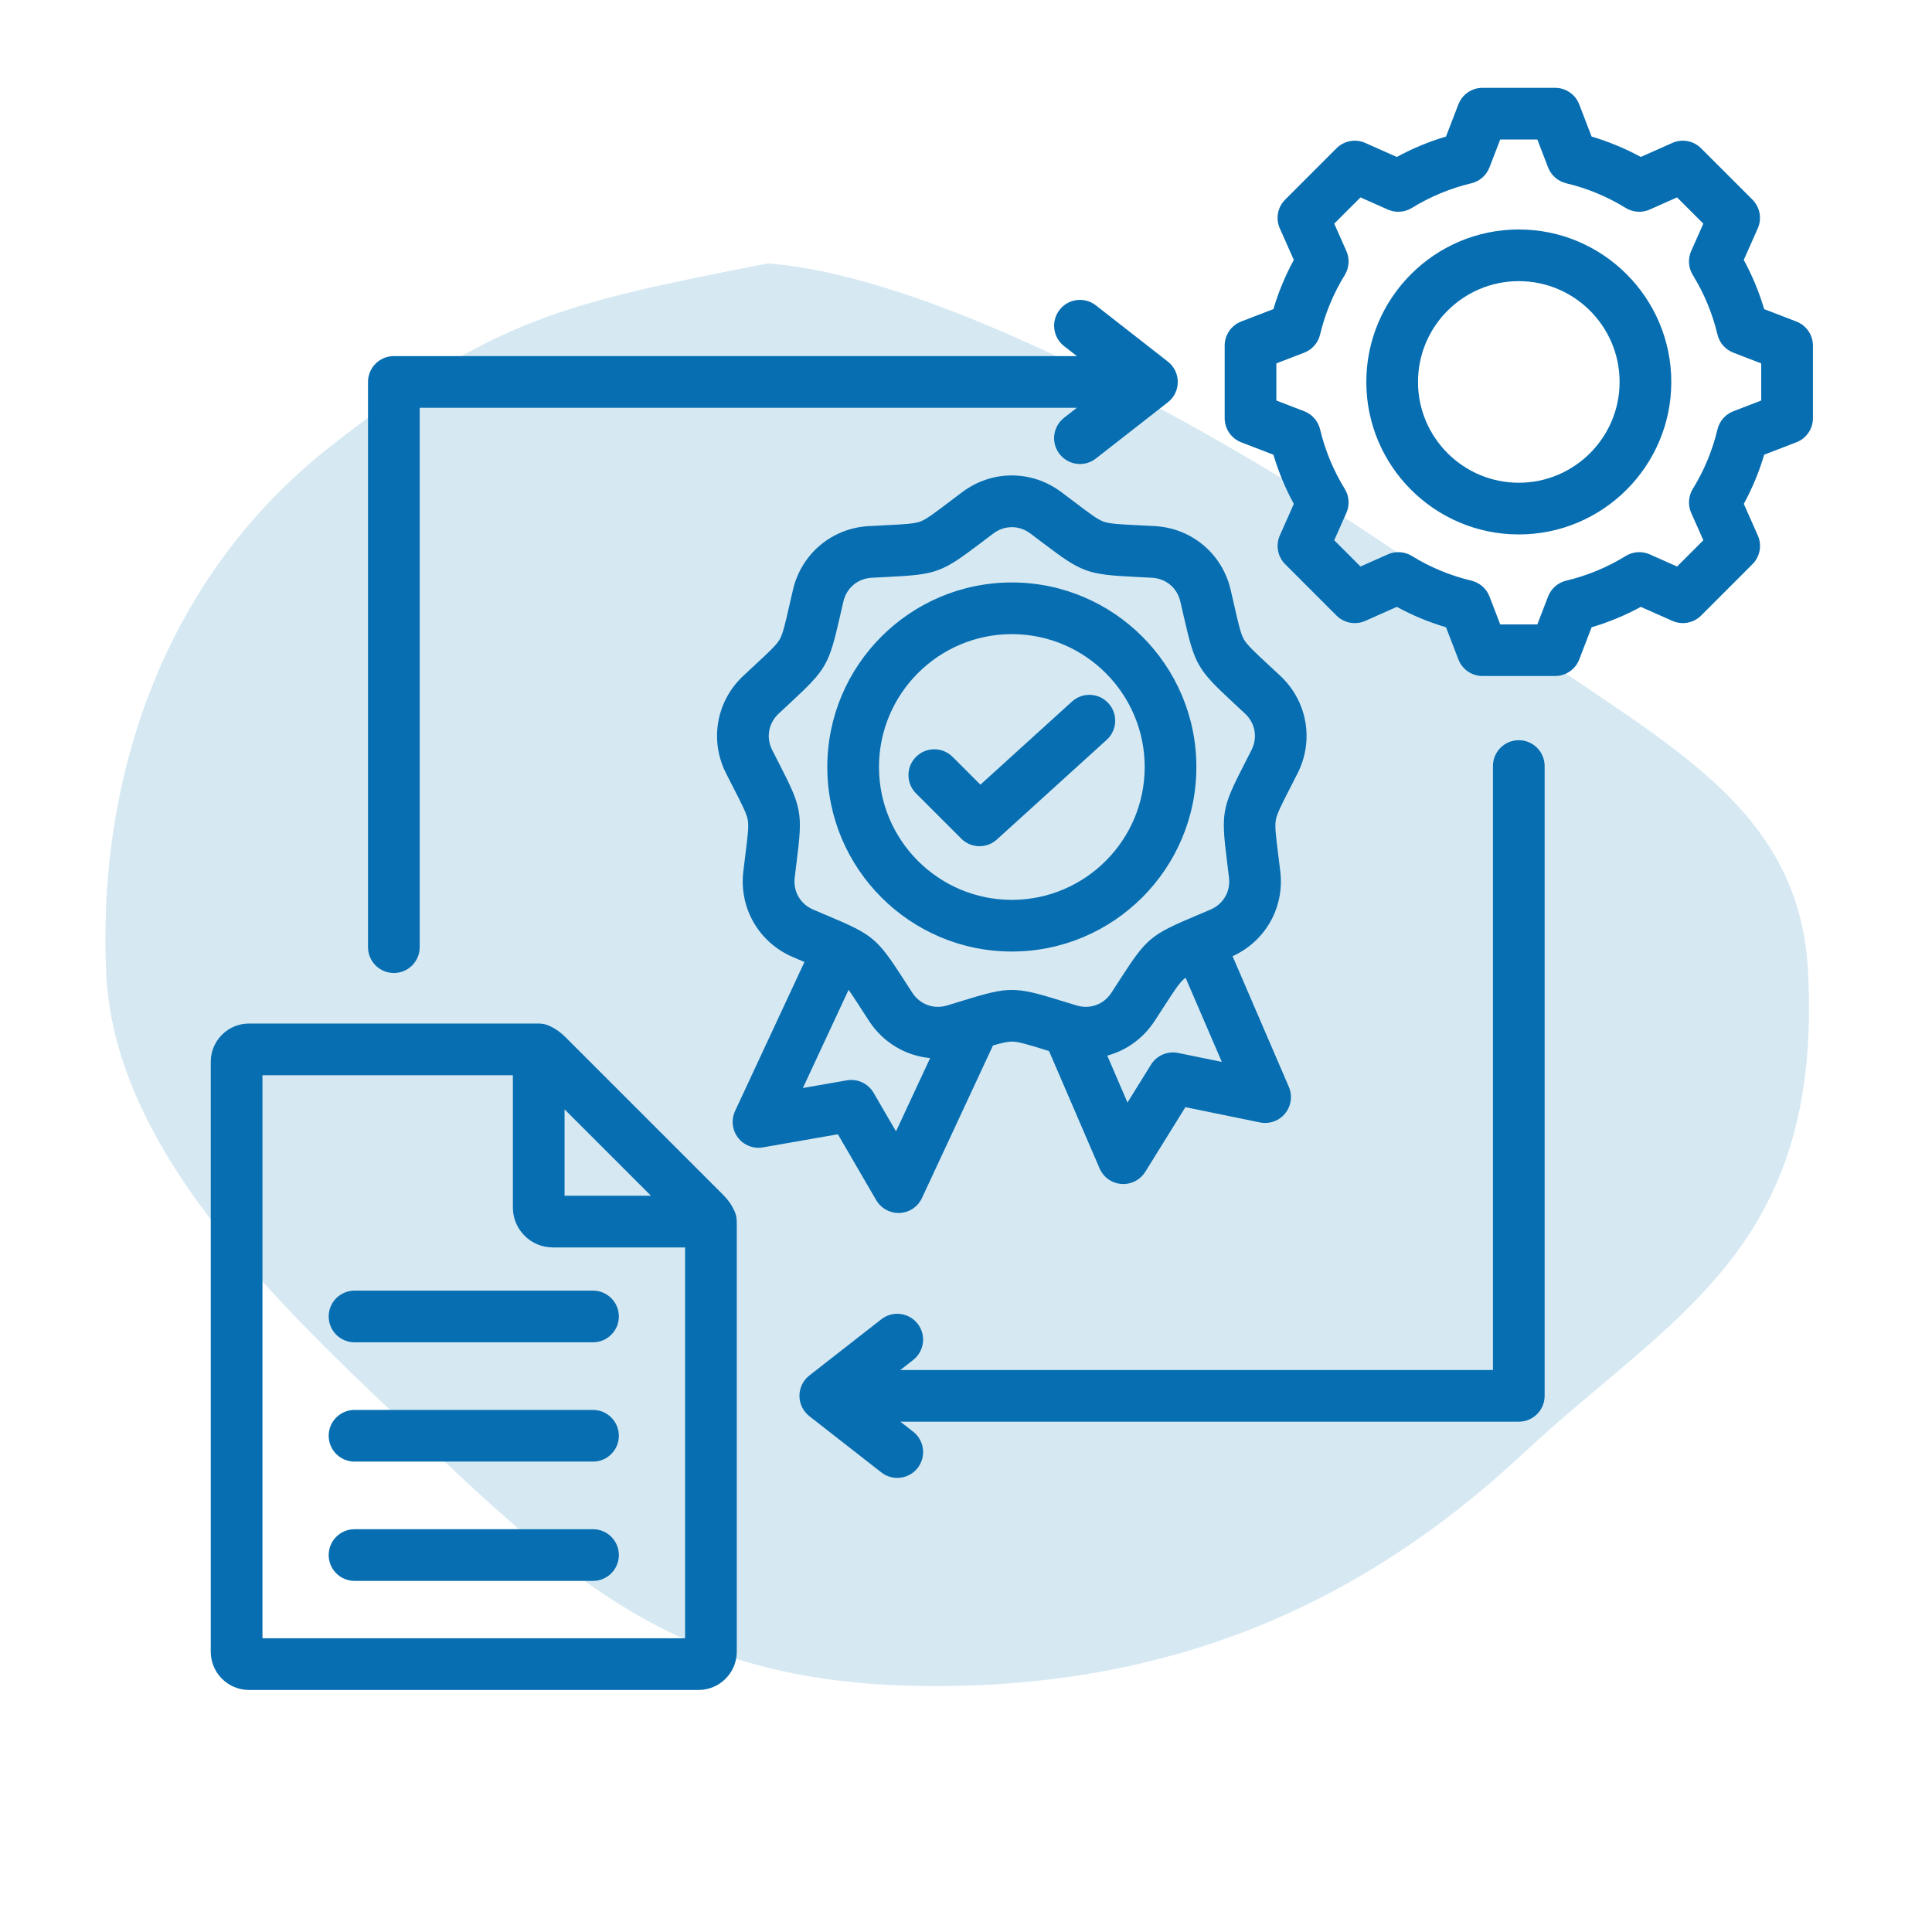 <svg xmlns="http://www.w3.org/2000/svg" width="110" height="110" viewBox="0 0 110 110" fill="none"><path fill-rule="evenodd" clip-rule="evenodd" d="M43.71 15C55.201 15.835 75.609 28.166 84.114 34.749C93.141 41.735 102.392 44.947 102.942 55.282C103.79 71.209 95.148 74.889 86.688 82.786C77.635 91.237 67.017 95.936 53.53 95.999C40.005 96.063 33.862 91.314 24.855 82.786C16.491 74.866 6.484 65.892 6.038 55.282C5.576 44.285 9.272 32.907 18.811 25.418C28.091 18.134 32.038 17.279 43.71 15Z" fill="#D6E9F3"></path><path d="M41.187 68.042L32.182 59.037C31.916 58.771 31.614 58.56 31.285 58.409C31.093 58.321 30.884 58.276 30.673 58.276H14.177C12.977 58.276 12 59.252 12 60.453V94.043C12 95.243 12.977 96.22 14.177 96.22H39.771C40.971 96.22 41.948 95.244 41.948 94.043V69.553C41.948 69.341 41.902 69.132 41.814 68.939C41.663 68.61 41.453 68.309 41.187 68.042ZM37.064 68.081H32.144V63.161L37.064 68.081ZM14.943 93.277V61.218L29.201 61.219V68.751C29.201 70.004 30.221 71.024 31.474 71.024H39.006V93.278L14.943 93.277ZM35.235 88.538C35.235 89.351 34.576 90.009 33.764 90.009H20.185C19.372 90.009 18.714 89.35 18.714 88.538C18.714 87.725 19.373 87.067 20.185 87.067H33.763C34.576 87.067 35.235 87.725 35.235 88.538ZM35.235 81.746C35.235 82.559 34.576 83.217 33.764 83.217H20.185C19.372 83.217 18.714 82.558 18.714 81.746C18.714 80.933 19.373 80.275 20.185 80.275H33.763C34.576 80.275 35.235 80.934 35.235 81.746ZM35.235 74.954C35.235 75.767 34.576 76.425 33.764 76.425H20.185C19.372 76.425 18.714 75.766 18.714 74.954C18.714 74.141 19.373 73.483 20.185 73.483H33.763C34.576 73.483 35.235 74.142 35.235 74.954ZM102.277 18.306L100.445 17.601C100.157 16.629 99.768 15.691 99.283 14.799L100.08 13.004C100.327 12.448 100.206 11.797 99.776 11.366L96.852 8.442C96.422 8.012 95.771 7.891 95.214 8.138L93.42 8.936C92.528 8.451 91.591 8.063 90.619 7.775L89.914 5.943C89.696 5.375 89.15 5 88.541 5H84.407C83.798 5 83.253 5.375 83.034 5.943L82.329 7.775C81.357 8.063 80.42 8.452 79.528 8.936L77.732 8.138C77.176 7.891 76.525 8.012 76.094 8.442L73.171 11.366C72.741 11.796 72.62 12.447 72.867 13.003L73.664 14.798C73.179 15.69 72.79 16.627 72.503 17.599L70.671 18.304C70.103 18.523 69.728 19.068 69.728 19.677V23.811C69.728 24.42 70.103 24.965 70.671 25.184L72.503 25.889C72.791 26.861 73.18 27.799 73.665 28.691L72.868 30.486C72.621 31.042 72.742 31.693 73.172 32.123L76.095 35.047C76.525 35.477 77.177 35.598 77.733 35.351L79.529 34.553C80.421 35.038 81.358 35.426 82.33 35.714L83.035 37.546C83.254 38.114 83.799 38.489 84.408 38.489H88.542C89.151 38.489 89.696 38.114 89.915 37.546L90.62 35.714C91.592 35.426 92.53 35.037 93.422 34.553L95.217 35.35C95.773 35.597 96.424 35.476 96.855 35.046L99.778 32.122C100.208 31.692 100.329 31.041 100.082 30.485L99.285 28.689C99.77 27.797 100.158 26.86 100.446 25.888L102.278 25.183C102.846 24.964 103.221 24.419 103.221 23.81V19.676C103.22 19.07 102.845 18.524 102.277 18.306ZM100.277 22.803L98.689 23.415C98.236 23.589 97.899 23.975 97.786 24.447C97.501 25.643 97.029 26.783 96.382 27.834C96.128 28.247 96.093 28.759 96.29 29.203L96.982 30.76L95.487 32.255L93.93 31.564C93.486 31.367 92.974 31.401 92.561 31.656C91.511 32.303 90.371 32.775 89.174 33.06C88.702 33.172 88.316 33.51 88.141 33.963L87.53 35.551H85.416L84.805 33.962C84.631 33.509 84.244 33.172 83.773 33.059C82.577 32.774 81.437 32.302 80.387 31.655C79.974 31.401 79.462 31.366 79.018 31.563L77.461 32.255L75.966 30.76L76.657 29.204C76.854 28.761 76.82 28.249 76.565 27.835C75.918 26.785 75.446 25.645 75.161 24.448C75.049 23.976 74.711 23.59 74.258 23.415L72.67 22.804V20.69L74.258 20.079C74.711 19.905 75.049 19.518 75.161 19.046C75.446 17.849 75.918 16.71 76.565 15.66C76.819 15.247 76.854 14.735 76.657 14.291L75.965 12.734L77.46 11.239L79.017 11.931C79.46 12.128 79.972 12.094 80.386 11.839C81.437 11.192 82.576 10.72 83.772 10.435C84.244 10.323 84.63 9.985 84.804 9.532L85.416 7.943H87.53L88.141 9.532C88.315 9.985 88.701 10.322 89.173 10.435C90.37 10.72 91.509 11.192 92.559 11.839C92.972 12.093 93.484 12.128 93.928 11.931L95.485 11.239L96.98 12.734L96.289 14.29C96.092 14.733 96.126 15.245 96.381 15.659C97.028 16.709 97.5 17.849 97.785 19.046C97.897 19.518 98.235 19.904 98.688 20.079L100.276 20.69L100.277 22.803ZM86.474 13.065C81.687 13.065 77.792 16.959 77.792 21.747C77.792 26.535 81.687 30.429 86.474 30.429C91.261 30.429 95.156 26.535 95.156 21.747C95.156 16.959 91.261 13.065 86.474 13.065ZM86.474 27.485C83.31 27.485 80.735 24.911 80.735 21.746C80.735 18.581 83.309 16.007 86.474 16.007C89.639 16.007 92.213 18.581 92.213 21.746C92.213 24.911 89.638 27.485 86.474 27.485ZM20.953 53.927V21.746C20.953 20.933 21.612 20.275 22.424 20.275H61.313L60.583 19.705C59.943 19.205 59.829 18.28 60.329 17.64C60.829 16.999 61.754 16.886 62.394 17.386L66.492 20.587C66.849 20.866 67.058 21.294 67.058 21.747C67.058 22.2 66.849 22.628 66.492 22.906L62.394 26.107C62.125 26.317 61.806 26.419 61.489 26.419C61.051 26.419 60.619 26.225 60.328 25.853C59.828 25.213 59.942 24.288 60.582 23.788L61.312 23.218H23.896V53.928C23.896 54.741 23.237 55.399 22.425 55.399C21.612 55.398 20.953 54.739 20.953 53.927ZM87.945 43.615V79.474C87.945 80.287 87.286 80.945 86.474 80.945H51.263L51.993 81.515C52.633 82.015 52.747 82.94 52.247 83.58C51.957 83.952 51.524 84.146 51.086 84.146C50.769 84.146 50.45 84.044 50.181 83.834L46.083 80.633C45.726 80.354 45.517 79.926 45.517 79.473C45.517 79.02 45.726 78.592 46.083 78.313L50.181 75.113C50.822 74.613 51.746 74.727 52.246 75.367C52.746 76.007 52.632 76.932 51.992 77.432L51.263 78.002H85.002V43.615C85.002 42.802 85.661 42.144 86.473 42.144C87.285 42.144 87.945 42.802 87.945 43.615ZM57.61 54.176C63.403 54.176 68.117 49.463 68.117 43.669C68.117 37.875 63.403 33.163 57.61 33.163C51.817 33.163 47.103 37.876 47.103 43.67C47.103 49.464 51.817 54.176 57.61 54.176ZM57.61 36.105C61.781 36.105 65.174 39.498 65.174 43.669C65.174 47.84 61.781 51.234 57.61 51.234C53.439 51.234 50.046 47.841 50.046 43.67C50.046 39.499 53.439 36.105 57.61 36.105ZM54.73 47.748L52.155 45.173C51.58 44.598 51.58 43.667 52.155 43.092C52.73 42.517 53.661 42.518 54.236 43.092L55.82 44.676L61.035 39.943C61.637 39.397 62.567 39.442 63.113 40.044C63.659 40.646 63.614 41.576 63.012 42.122L56.759 47.797C56.478 48.052 56.124 48.179 55.77 48.179C55.394 48.179 55.017 48.035 54.73 47.748ZM49.886 68.33C50.15 68.785 50.636 69.062 51.158 69.062C51.18 69.062 51.203 69.061 51.225 69.061C51.772 69.036 52.261 68.709 52.492 68.212L56.537 59.525C57.032 59.381 57.363 59.303 57.61 59.303C57.978 59.303 58.531 59.474 59.534 59.783C59.597 59.802 59.662 59.822 59.728 59.843L62.606 66.525C62.823 67.028 63.301 67.369 63.848 67.41C63.885 67.413 63.921 67.414 63.958 67.414C64.464 67.414 64.938 67.153 65.208 66.718L67.492 63.037L71.736 63.906C72.273 64.017 72.827 63.819 73.172 63.393C73.518 62.968 73.599 62.386 73.382 61.882L70.178 54.443C72.05 53.59 73.14 51.665 72.894 49.613C72.852 49.262 72.813 48.95 72.778 48.669C72.647 47.627 72.575 47.053 72.639 46.69C72.703 46.328 72.967 45.813 73.446 44.878C73.575 44.627 73.719 44.346 73.878 44.031C74.827 42.153 74.434 39.924 72.9 38.484C72.642 38.242 72.411 38.028 72.204 37.836C71.434 37.122 71.01 36.728 70.826 36.409C70.642 36.091 70.513 35.526 70.28 34.502C70.217 34.226 70.147 33.919 70.066 33.575C69.586 31.526 67.852 30.071 65.751 29.954C65.398 29.934 65.084 29.919 64.801 29.905C63.752 29.853 63.174 29.824 62.828 29.698C62.482 29.572 62.021 29.223 61.184 28.588C60.959 28.417 60.708 28.227 60.424 28.015C58.74 26.754 56.476 26.754 54.792 28.015C54.509 28.227 54.258 28.417 54.032 28.588C53.195 29.222 52.734 29.572 52.388 29.698C52.042 29.824 51.464 29.852 50.415 29.905C50.133 29.919 49.818 29.935 49.465 29.954C47.364 30.071 45.63 31.526 45.15 33.574C45.069 33.918 44.999 34.225 44.936 34.501C44.702 35.525 44.574 36.089 44.39 36.408C44.206 36.726 43.782 37.12 43.012 37.834C42.805 38.026 42.574 38.24 42.316 38.483C40.782 39.923 40.389 42.152 41.338 44.03C41.497 44.345 41.641 44.626 41.77 44.877C42.249 45.812 42.513 46.327 42.577 46.689C42.641 47.051 42.569 47.625 42.438 48.667C42.403 48.948 42.364 49.26 42.322 49.611C42.072 51.7 43.204 53.66 45.138 54.489C45.378 54.592 45.598 54.685 45.802 54.771L41.851 63.257C41.62 63.754 41.684 64.338 42.017 64.773C42.351 65.208 42.898 65.422 43.438 65.327L47.706 64.581L49.886 68.33ZM67.078 59.95C66.474 59.826 65.858 60.092 65.533 60.616L64.194 62.773L63.044 60.103C64.122 59.81 65.085 59.131 65.736 58.136C65.93 57.84 66.1 57.576 66.254 57.338C66.824 56.456 67.138 55.969 67.419 55.733C67.444 55.712 67.473 55.692 67.502 55.671L69.565 60.46L67.078 59.95ZM45.247 49.964C45.288 49.619 45.327 49.312 45.361 49.037C45.704 46.301 45.65 45.992 44.391 43.538C44.264 43.291 44.123 43.016 43.967 42.706C43.607 41.993 43.75 41.179 44.333 40.632C44.586 40.394 44.813 40.184 45.017 39.995C47.039 38.119 47.195 37.848 47.809 35.16C47.871 34.889 47.94 34.588 48.019 34.249C48.201 33.471 48.834 32.94 49.632 32.895C49.979 32.876 50.287 32.86 50.565 32.847C53.32 32.71 53.614 32.603 55.812 30.937C56.033 30.769 56.28 30.582 56.558 30.374C57.198 29.895 58.024 29.895 58.664 30.374C58.942 30.582 59.189 30.769 59.41 30.937C61.608 32.602 61.902 32.709 64.657 32.847C64.934 32.861 65.243 32.876 65.59 32.895C66.388 32.939 67.021 33.471 67.203 34.249C67.282 34.587 67.351 34.888 67.413 35.159C68.027 37.848 68.183 38.119 70.205 39.995C70.409 40.184 70.635 40.394 70.888 40.632C71.471 41.179 71.614 41.993 71.254 42.706C71.097 43.016 70.956 43.291 70.83 43.538C69.571 45.992 69.517 46.301 69.86 49.037C69.895 49.313 69.933 49.619 69.974 49.964C70.069 50.757 69.656 51.473 68.921 51.788C68.602 51.925 68.316 52.045 68.06 52.153C65.519 53.224 65.279 53.425 63.783 55.742C63.632 55.975 63.465 56.235 63.275 56.526C62.838 57.194 62.061 57.477 61.296 57.246C60.964 57.146 60.668 57.054 60.403 56.973C59.085 56.566 58.348 56.363 57.611 56.363C56.874 56.363 56.137 56.566 54.819 56.973C54.554 57.055 54.258 57.146 53.926 57.246C53.161 57.477 52.384 57.194 51.947 56.526C51.757 56.235 51.589 55.976 51.439 55.743C49.943 53.426 49.703 53.225 47.162 52.154C46.906 52.046 46.621 51.926 46.302 51.789C45.566 51.473 45.152 50.757 45.247 49.964ZM48.317 56.353C48.494 56.607 48.702 56.928 48.966 57.337C49.119 57.575 49.29 57.839 49.484 58.135C50.289 59.366 51.57 60.112 52.957 60.244L51.015 64.415L49.739 62.22C49.429 61.687 48.822 61.405 48.214 61.51L45.713 61.947L48.317 56.353Z" fill="#076EB1"></path></svg>